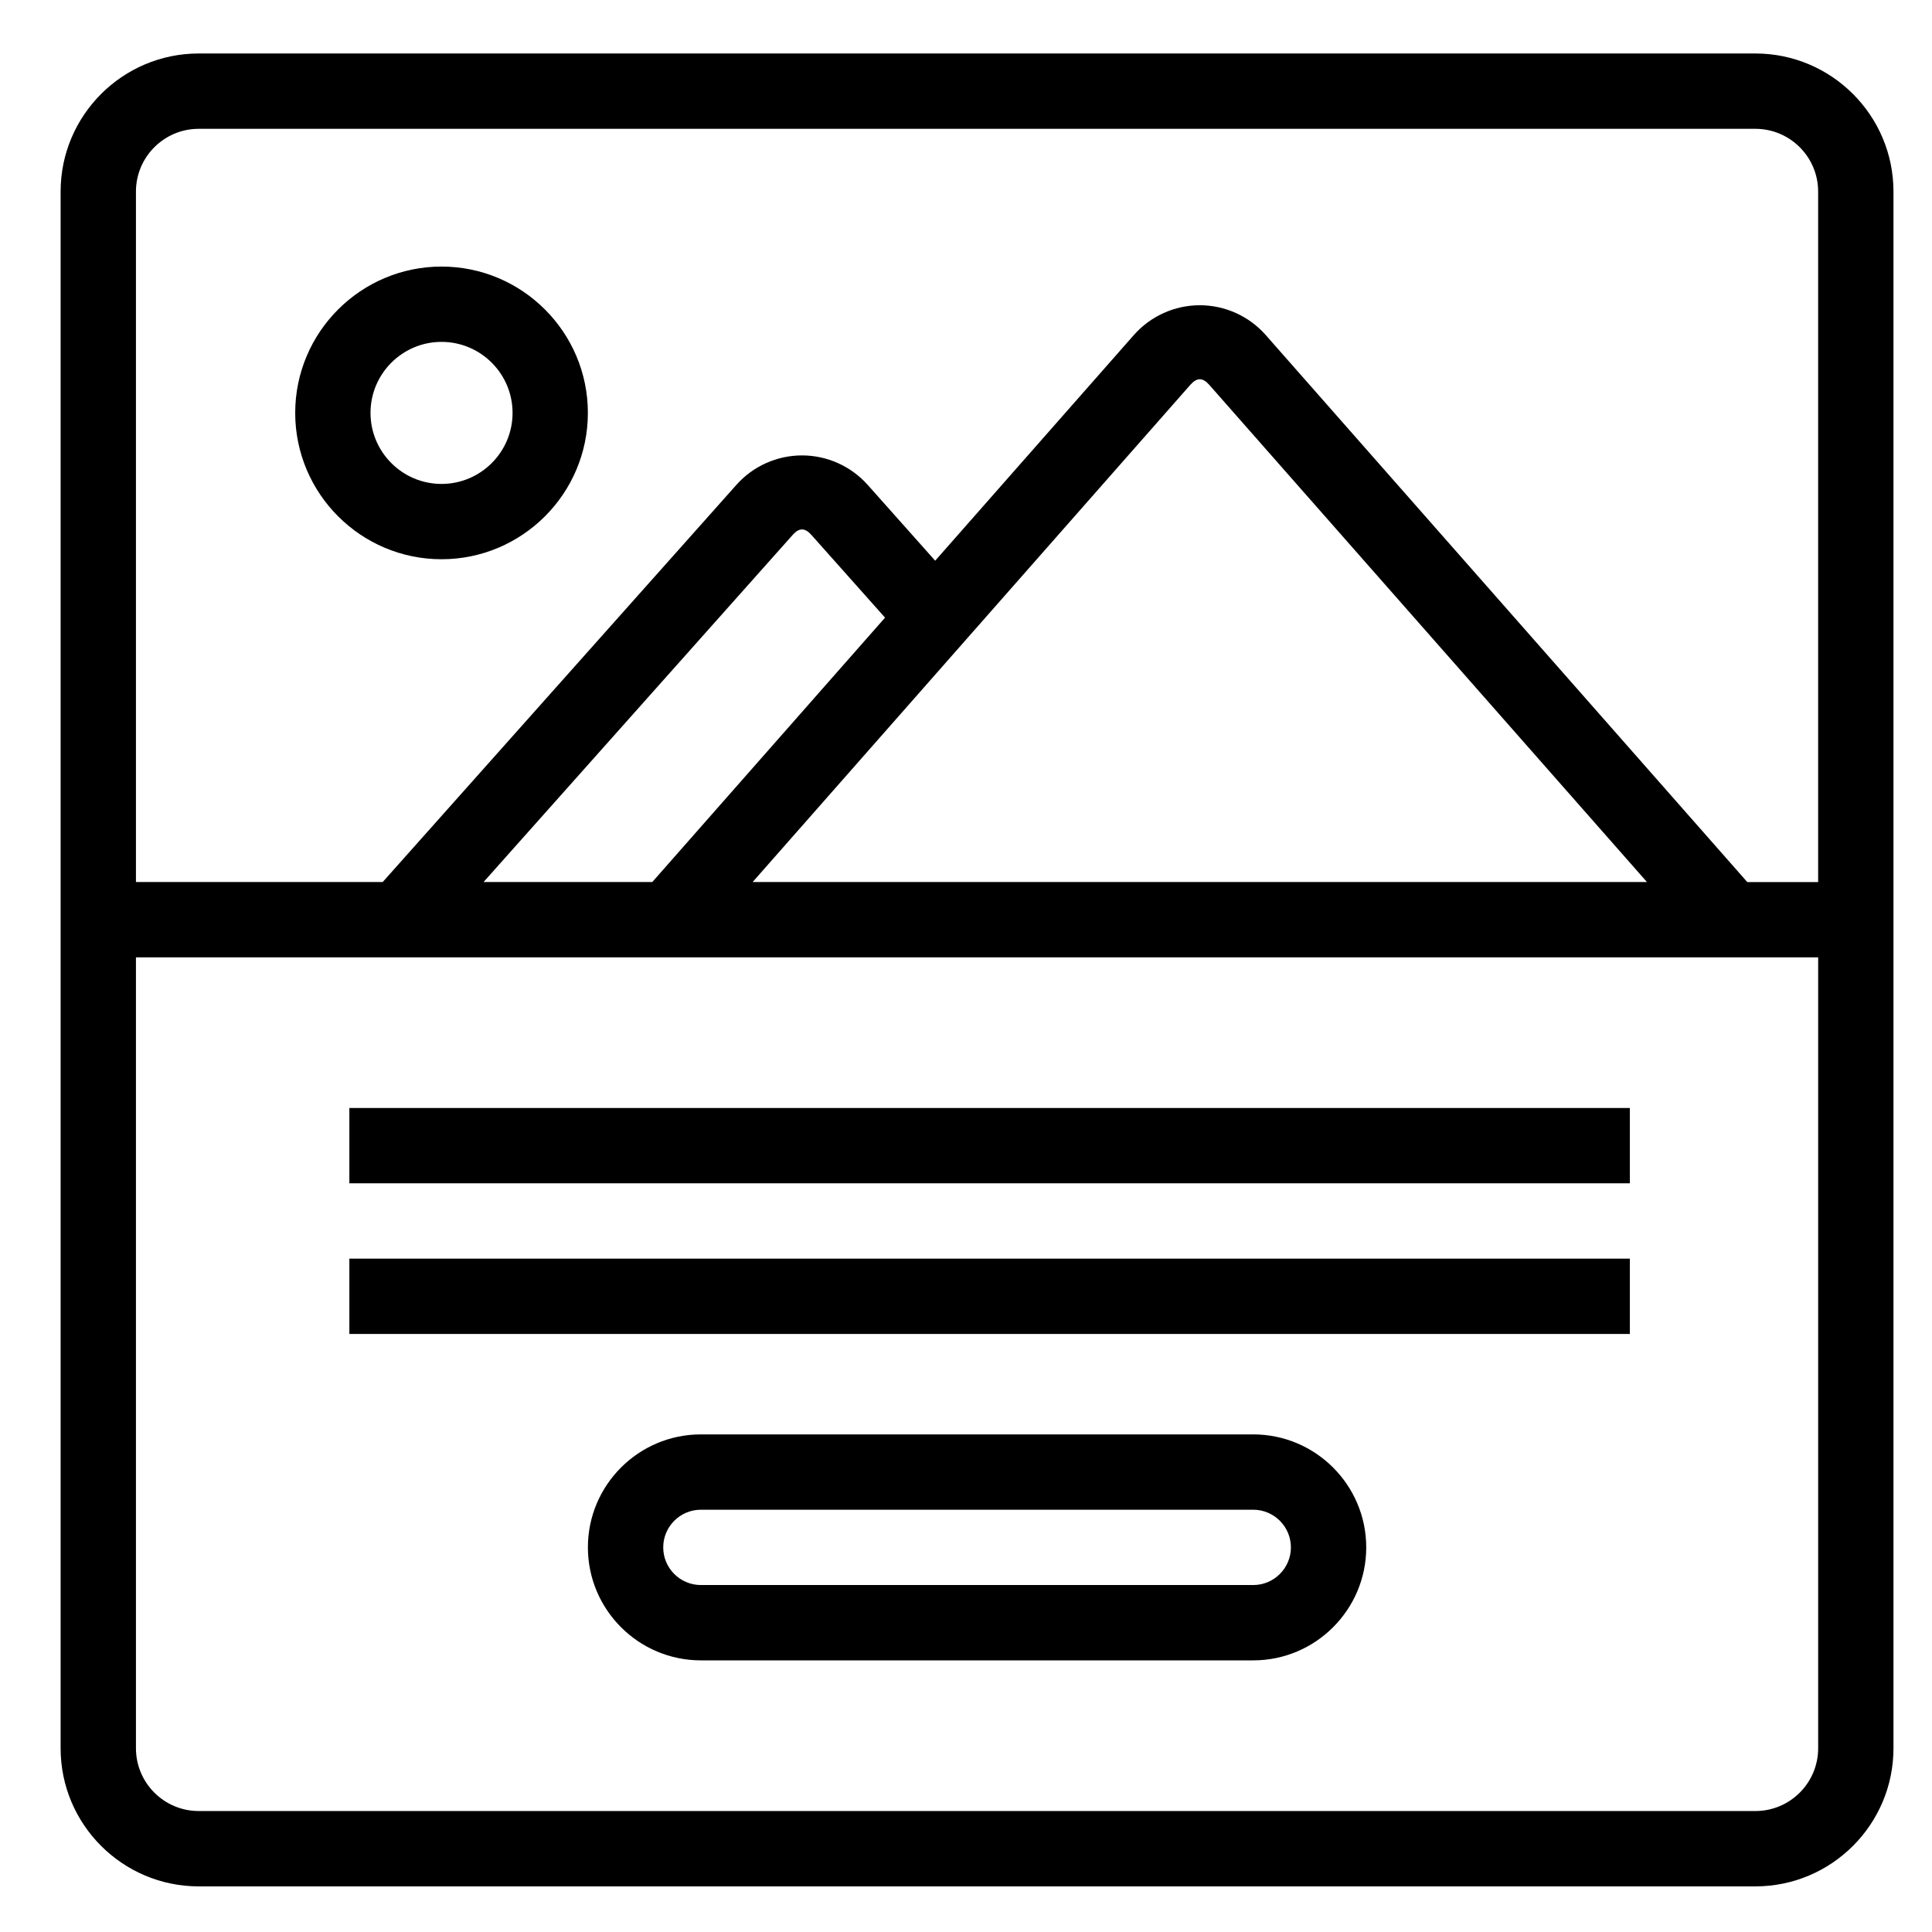 <?xml version="1.0" encoding="UTF-8" standalone="no"?>
<!DOCTYPE svg PUBLIC "-//W3C//DTD SVG 1.1//EN" "http://www.w3.org/Graphics/SVG/1.1/DTD/svg11.dtd">
<svg width="100%" height="100%" viewBox="0 0 35 35" version="1.1" xmlns="http://www.w3.org/2000/svg" xmlns:xlink="http://www.w3.org/1999/xlink" xml:space="preserve" xmlns:serif="http://www.serif.com/" style="fill-rule:evenodd;clip-rule:evenodd;stroke-linejoin:round;stroke-miterlimit:2;">
    <g transform="matrix(0.107,0,0,0.107,-54.136,-8.098)">
        <rect id="Artboard1" x="507.354" y="75.889" width="328.017" height="328.017" style="fill:none;"/>
        <g id="Artboard11" serif:id="Artboard1">
            <g transform="matrix(3.448,0,0,3.448,498.967,67.498)">
                <path d="M88.219,5L11.781,5C8.041,5 5,8.042 5,11.781L5,88.22C5,91.96 8.041,95.001 11.781,95.001L88.218,95.001C91.958,95.001 94.999,91.96 94.999,88.22L94.999,11.781C94.999,8.042 91.958,5 88.219,5ZM11.781,8.699L88.218,8.699C89.918,8.699 91.3,10.081 91.3,11.781L91.3,45.685L87.82,45.685L64.175,18.825C63.356,17.896 62.175,17.362 60.936,17.362L60.935,17.362C59.697,17.363 58.517,17.897 57.698,18.826L47.944,29.906L44.628,26.181C43.809,25.263 42.636,24.736 41.405,24.736L41.404,24.736C40.175,24.736 39,25.263 38.183,26.182L20.815,45.684L8.699,45.684L8.699,11.781C8.699,10.081 10.081,8.699 11.781,8.699ZM25.768,45.684L40.946,28.64C41.264,28.281 41.546,28.281 41.866,28.64L45.482,32.702L34.053,45.684L25.768,45.684ZM60.474,21.269C60.797,20.904 61.081,20.907 61.401,21.269L82.894,45.684L38.981,45.684L60.474,21.269ZM88.219,91.301L11.781,91.301C10.081,91.301 8.699,89.919 8.699,88.219L8.699,49.383L91.301,49.383L91.301,88.219C91.301,89.919 89.919,91.301 88.219,91.301ZM63.561,72.807L36.439,72.807C33.38,72.807 30.891,75.296 30.891,78.355C30.891,81.414 33.38,83.903 36.439,83.903L63.562,83.903C66.62,83.903 69.11,81.414 69.11,78.355C69.109,75.296 66.62,72.807 63.561,72.807ZM63.561,80.204L36.439,80.204C35.419,80.204 34.59,79.374 34.59,78.355C34.59,77.335 35.42,76.506 36.439,76.506L63.562,76.506C64.581,76.506 65.411,77.336 65.411,78.355C65.411,79.375 64.58,80.204 63.561,80.204ZM23.704,29.834C27.666,29.834 30.89,26.61 30.89,22.648C30.89,18.686 27.666,15.463 23.704,15.463C19.742,15.463 16.519,18.686 16.519,22.648C16.519,26.61 19.742,29.834 23.704,29.834ZM23.704,19.161C25.627,19.161 27.192,20.725 27.192,22.648C27.192,24.571 25.627,26.136 23.704,26.136C21.781,26.136 20.217,24.571 20.217,22.648C20.217,20.725 21.781,19.161 23.704,19.161ZM19.178,56.78L82.054,56.78L82.054,60.479L19.178,60.479L19.178,56.78ZM19.178,64.177L82.054,64.177L82.054,67.876L19.178,67.876L19.178,64.177Z" style="fill-rule:nonzero;"/>
            </g>
        </g>
    </g>
</svg>
